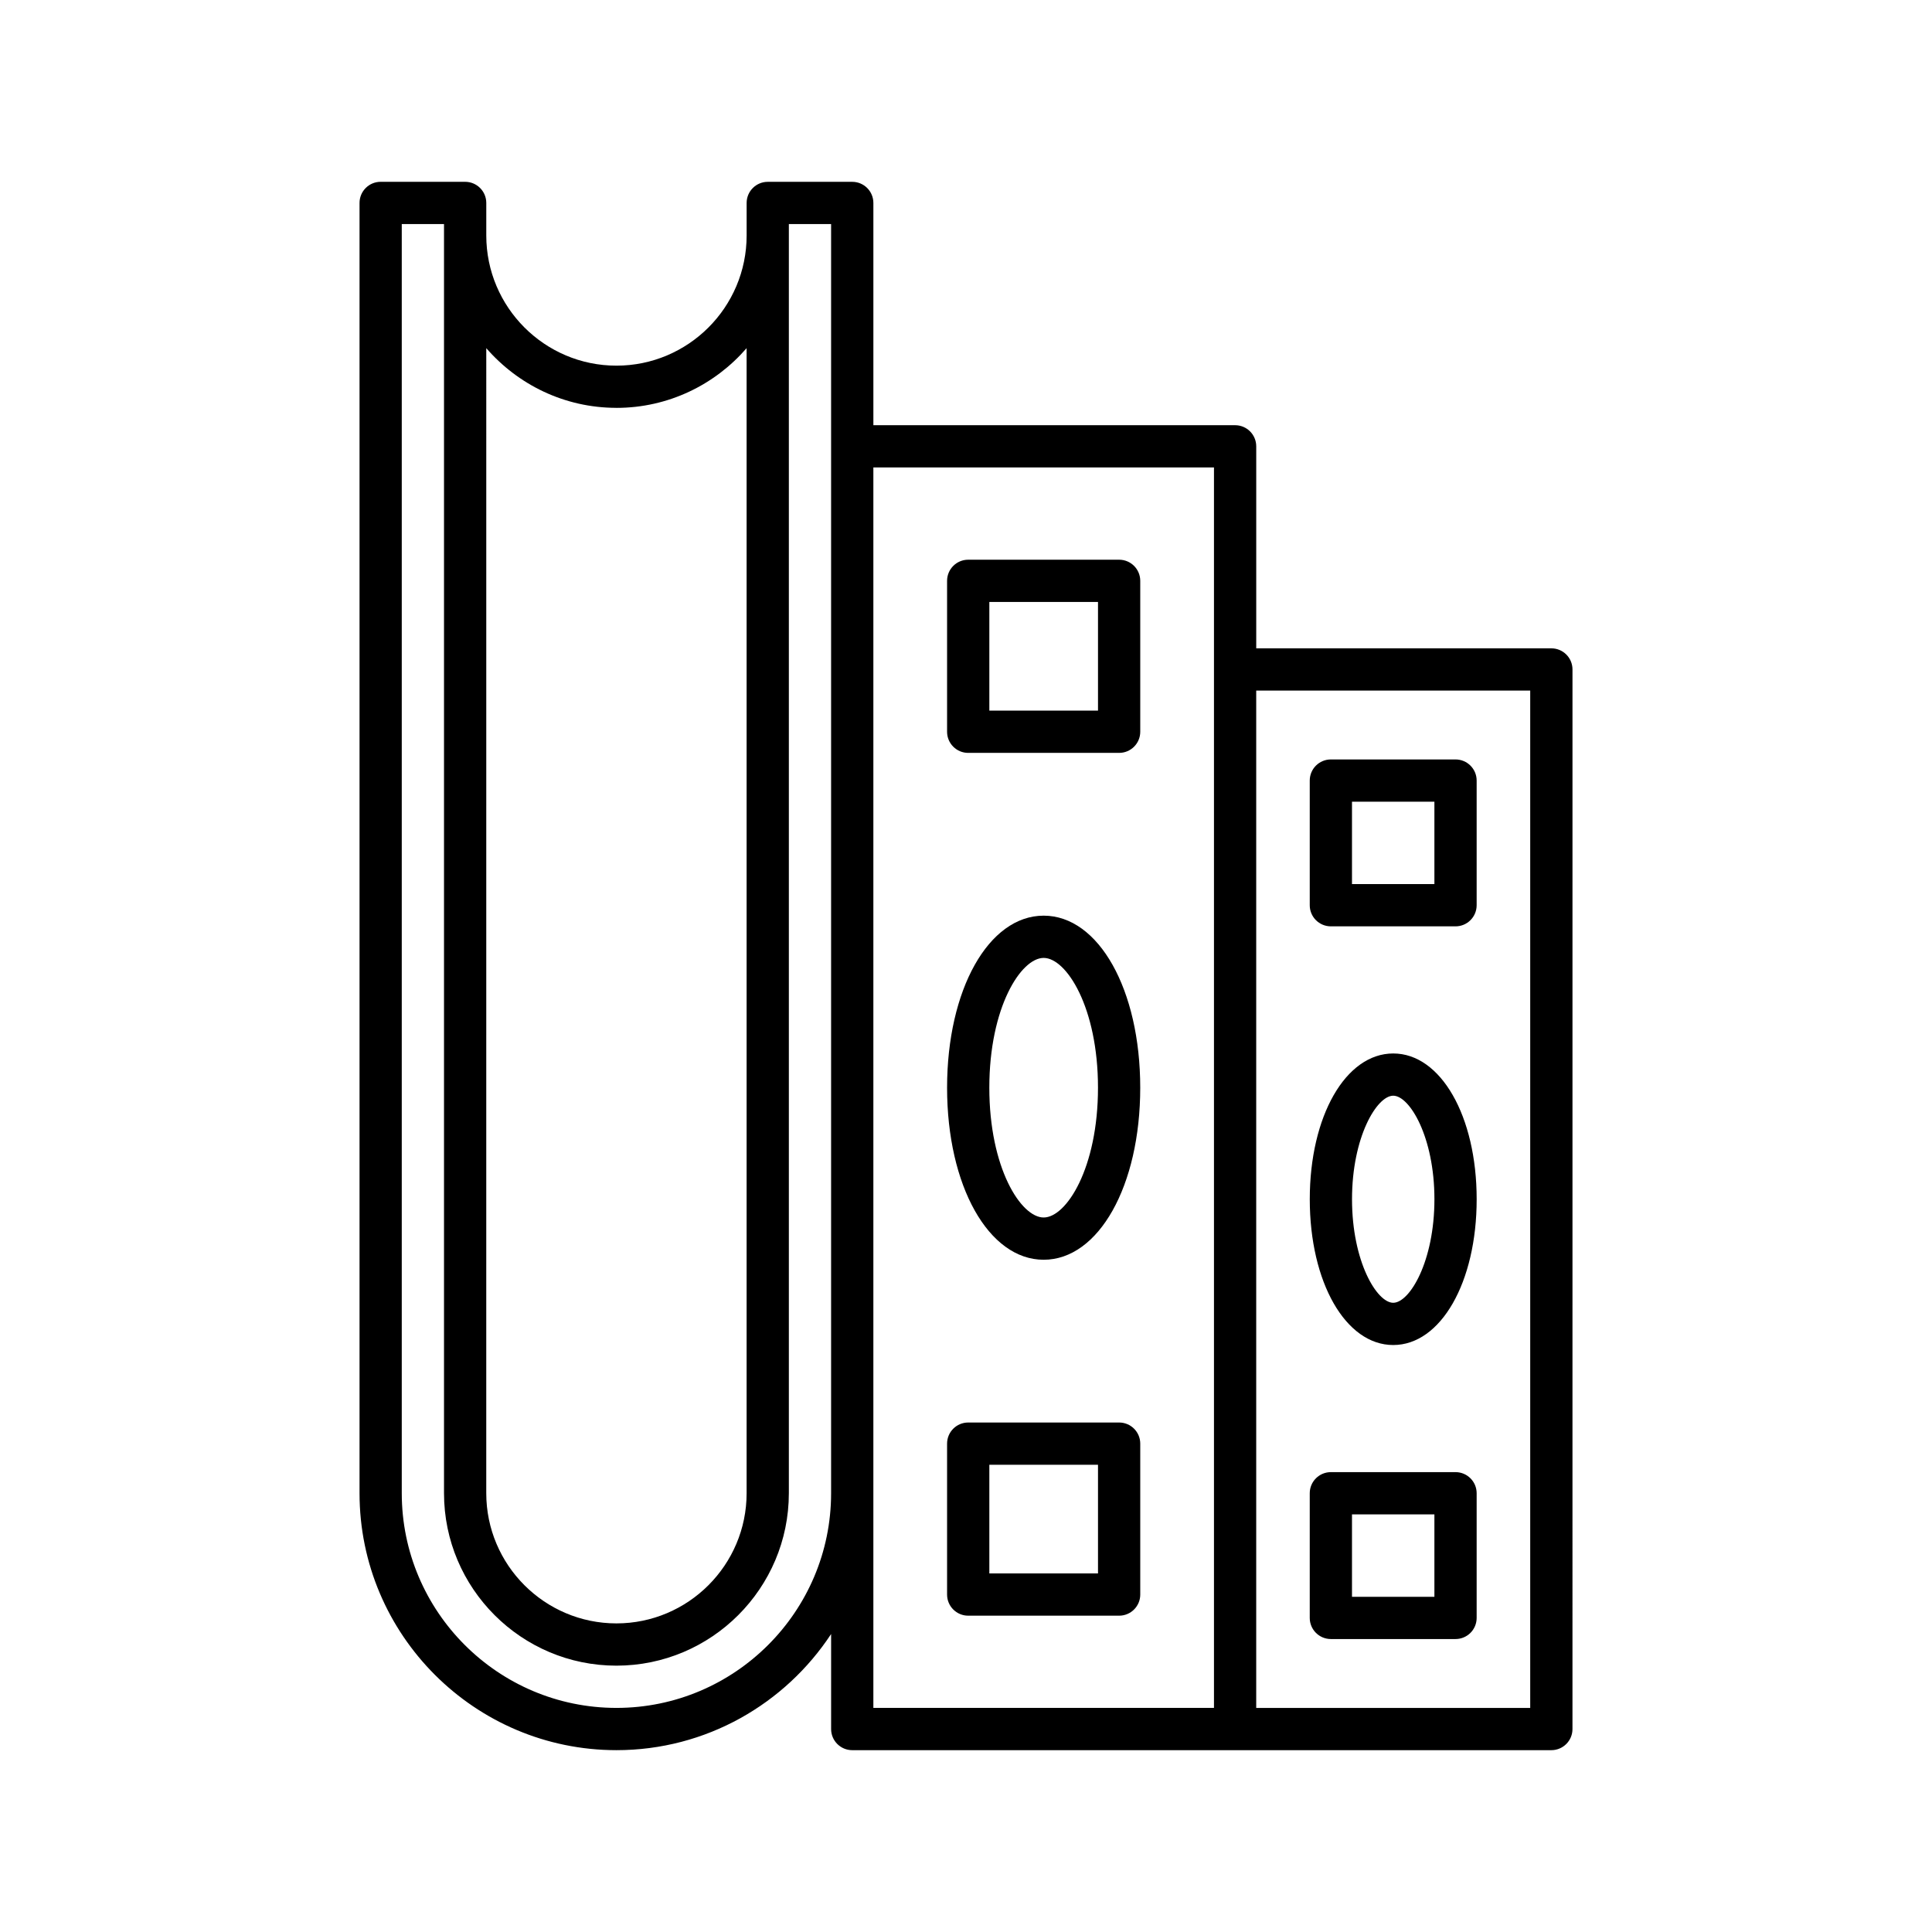 <?xml version="1.0" encoding="UTF-8"?>
<!-- Uploaded to: SVG Repo, www.svgrepo.com, Generator: SVG Repo Mixer Tools -->
<svg fill="#000000" width="800px" height="800px" version="1.1" viewBox="144 144 512 512" xmlns="http://www.w3.org/2000/svg">
 <g>
  <path d="m267.27 192.18h-22.391c-3.094 0-5.598 2.504-5.598 5.598v341.94c0 37.539 30.543 68.086 68.082 68.094 23.773 0 44.711-12.266 56.891-30.781v25.184c0 3.094 2.504 5.598 5.598 5.598h185.27c3.094 0 5.598-2.504 5.598-5.598l0.004-280.8c0-3.094-2.504-5.598-5.598-5.598h-78.211v-53.535c0-3.094-2.504-5.598-5.598-5.598h-95.863v-58.898c0-3.094-2.504-5.598-5.598-5.598h-22.391c-3.094 0-5.598 2.504-5.598 5.598v8.617c0 19.023-15.477 34.5-34.5 34.5-19.02 0-34.496-15.477-34.496-34.5v-8.621c0-3.094-2.504-5.598-5.602-5.598zm209.64 134.83h72.613v269.61h-72.613zm-101.46 212.71v-271.85h90.266v328.74h-90.266zm-22.395 0v-336.34h11.195v336.34c0 31.367-25.523 56.891-56.891 56.891-31.367-0.004-56.887-25.531-56.887-56.898v-336.34h11.195v336.34c0 25.203 20.496 45.703 45.691 45.703 25.195-0.004 45.695-20.504 45.695-45.699zm-45.695-287.63c13.773 0 26.113-6.152 34.5-15.824v303.45c0 19.023-15.477 34.5-34.5 34.5-19.02 0-34.496-15.48-34.496-34.504l0.004-303.45c8.383 9.668 20.719 15.82 34.492 15.82z"/>
  <path d="m420.58 386.66c-14.59 0-25.594 19.598-25.594 45.594 0 25.992 11.004 45.594 25.594 45.594 14.59 0 25.594-19.598 25.594-45.594s-11.004-45.594-25.594-45.594zm0 79.988c-6.012 0-14.398-13.086-14.398-34.395s8.387-34.395 14.398-34.395 14.398 13.086 14.398 34.395c0 21.305-8.387 34.395-14.398 34.395z"/>
  <path d="m440.58 292.33h-39.996c-3.094 0-5.598 2.504-5.598 5.598v39.996c0 3.094 2.504 5.598 5.598 5.598h39.996c3.094 0 5.598-2.504 5.598-5.598v-39.996c0-3.094-2.504-5.598-5.598-5.598zm-5.598 39.992h-28.797v-28.797h28.797z"/>
  <path d="m440.58 520.98h-39.996c-3.094 0-5.598 2.504-5.598 5.598v39.996c0 3.094 2.504 5.598 5.598 5.598h39.996c3.094 0 5.598-2.504 5.598-5.598v-39.996c0-3.094-2.504-5.598-5.598-5.598zm-5.598 39.992h-28.797v-28.797h28.797z"/>
  <path d="m513.22 423.18c-12.613 0-22.117 16.609-22.117 38.633 0 22.023 9.508 38.633 22.117 38.633 12.605 0 22.113-16.609 22.113-38.633 0-22.027-9.508-38.633-22.113-38.633zm0 66.07c-4.348 0-10.922-10.945-10.922-27.438 0-16.492 6.578-27.438 10.922-27.438 4.348 0 10.918 10.945 10.918 27.438 0 16.492-6.57 27.438-10.918 27.438z"/>
  <path d="m529.73 345.26h-33.035c-3.094 0-5.598 2.504-5.598 5.598v33.035c0 3.094 2.504 5.598 5.598 5.598h33.035c3.094 0 5.598-2.504 5.598-5.598v-33.035c0-3.094-2.504-5.598-5.598-5.598zm-5.598 33.035h-21.84v-21.84h21.84z"/>
  <path d="m529.73 534.13h-33.035c-3.094 0-5.598 2.504-5.598 5.598v33.035c0 3.094 2.504 5.598 5.598 5.598h33.035c3.094 0 5.598-2.504 5.598-5.598v-33.035c0-3.094-2.504-5.598-5.598-5.598zm-5.598 33.035h-21.84v-21.84h21.84z"/>
 </g>
</svg>